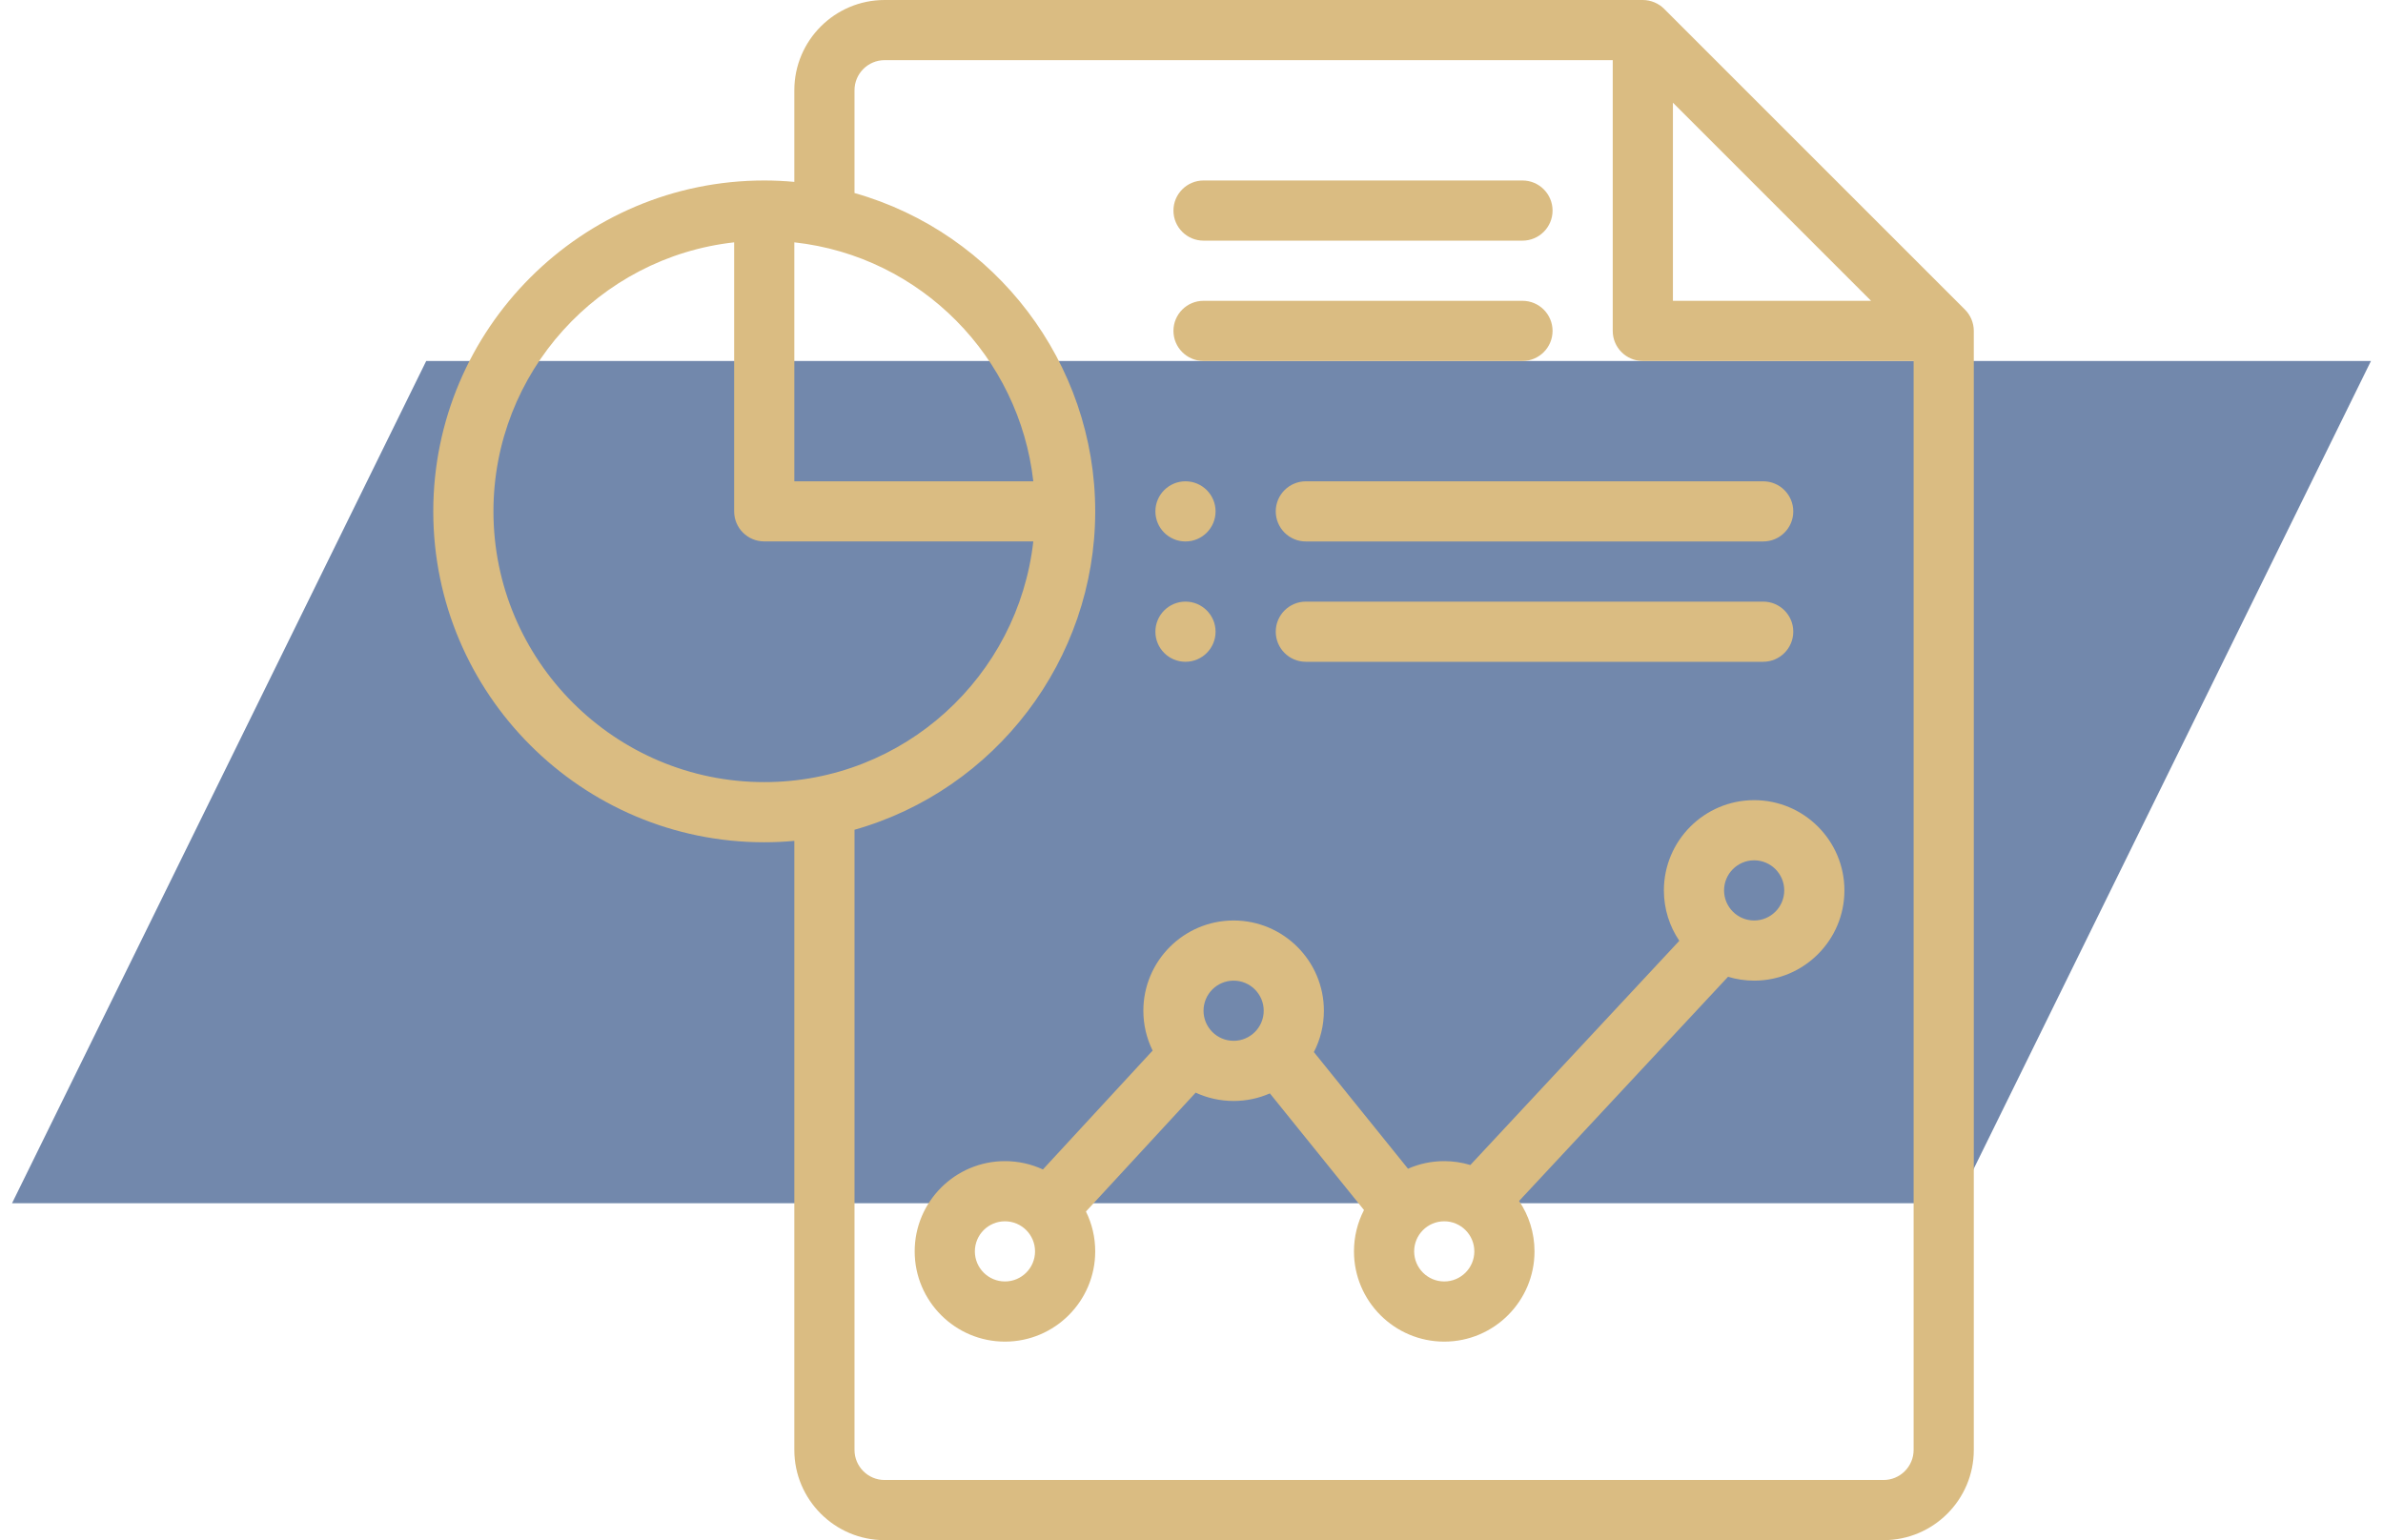 <svg xmlns="http://www.w3.org/2000/svg" width="99" height="64" viewBox="0 0 99 64" fill="none"><path d="M17.707 15L98.5 15L81.293 50L0.5 50L17.707 15Z" fill="#7288AC"></path><g clip-path="url(#clip0_296_66013)"><g clip-path="url(#clip1_296_66013)"><path d="M49.25 22.5C49.94 22.5 50.5 21.94 50.5 21.25C50.5 20.56 49.94 20 49.25 20C48.56 20 48 20.56 48 21.25C48 21.94 48.56 22.5 49.25 22.5Z" fill="#DABC82"></path><path d="M49.25 27.5C49.94 27.5 50.5 26.94 50.5 26.25C50.5 25.56 49.94 25 49.25 25C48.56 25 48 25.56 48 26.25C48 26.94 48.56 27.5 49.25 27.5Z" fill="#DABC82"></path><path d="M81.634 12.866L69.134 0.366C68.913 0.145 68.591 0 68.25 0H36.75C34.682 0 33 1.682 33 3.75V7.558C32.585 7.52 32.167 7.5 31.75 7.5C24.169 7.5 18 13.668 18 21.25C18 28.831 24.169 35 31.75 35C32.167 35 32.585 34.98 33 34.942V60.25C33 62.318 34.682 64 36.75 64H78.25C80.318 64 82 62.318 82 60.25V13.75C82 13.409 81.858 13.09 81.634 12.866ZM69.5 4.268L77.732 12.5H69.5V4.268ZM33 10.07C38.278 10.652 42.351 14.861 42.928 20H33V10.07ZM20.5 21.25C20.5 15.469 24.883 10.694 30.5 10.07V21.25C30.5 21.94 31.06 22.498 31.75 22.498H42.928C42.3 28.09 37.569 32.5 31.75 32.5C25.547 32.5 20.5 27.453 20.5 21.25ZM78.25 61.5H36.75C36.06 61.5 35.5 60.94 35.5 60.25V34.48C41.352 32.823 45.5 27.418 45.5 21.25C45.5 15.082 41.352 9.677 35.5 8.021V3.75C35.5 3.061 36.06 2.5 36.75 2.5H67V13.75C67 14.44 67.56 15 68.25 15H79.5V60.25C79.5 60.94 78.939 61.5 78.25 61.5Z" fill="#DABC82"></path><path d="M50 10H63.25C63.94 10 64.5 9.44 64.5 8.75C64.5 8.06 63.94 7.5 63.25 7.5H50C49.31 7.5 48.75 8.06 48.75 8.75C48.75 9.44 49.31 10 50 10Z" fill="#DABC82"></path><path d="M50 15H63.25C63.94 15 64.5 14.44 64.5 13.75C64.5 13.06 63.94 12.5 63.25 12.5H50C49.31 12.5 48.75 13.06 48.75 13.75C48.75 14.44 49.31 15 50 15Z" fill="#DABC82"></path><path d="M72.875 33.25C70.807 33.25 69.125 34.932 69.125 37C69.125 37.775 69.361 38.496 69.766 39.094L61.085 48.411C60.742 48.307 60.377 48.25 60 48.25C59.473 48.25 58.962 48.359 58.494 48.565L54.584 43.718C54.855 43.193 55 42.608 55 42C55 39.932 53.318 38.25 51.25 38.25C49.182 38.25 47.5 39.932 47.5 42C47.5 42.584 47.634 43.147 47.885 43.656L43.327 48.596C42.839 48.37 42.304 48.25 41.75 48.25C39.682 48.25 38 49.932 38 52C38 54.068 39.682 55.75 41.75 55.75C43.818 55.75 45.5 54.068 45.5 52C45.5 51.416 45.367 50.853 45.115 50.344L49.673 45.404C50.161 45.63 50.696 45.75 51.25 45.75C51.777 45.75 52.288 45.641 52.756 45.435L56.666 50.282C56.395 50.807 56.25 51.392 56.25 52C56.25 54.068 57.932 55.75 60 55.75C62.068 55.75 63.75 54.068 63.75 52C63.75 51.225 63.514 50.504 63.109 49.906L71.79 40.589C72.133 40.693 72.498 40.75 72.875 40.75C74.943 40.75 76.625 39.068 76.625 37C76.625 34.932 74.943 33.25 72.875 33.25ZM41.75 53.25C41.06 53.25 40.5 52.69 40.5 52C40.5 51.31 41.06 50.75 41.75 50.75C42.44 50.75 43 51.31 43 52C43 52.69 42.44 53.25 41.75 53.25ZM50 42C50 41.31 50.56 40.75 51.25 40.75C51.94 40.75 52.5 41.31 52.5 42C52.5 42.69 51.94 43.25 51.25 43.25C50.56 43.25 50 42.69 50 42ZM60 53.25C59.31 53.25 58.75 52.69 58.75 52C58.75 51.31 59.31 50.75 60 50.75C60.69 50.75 61.25 51.31 61.25 52C61.25 52.69 60.69 53.25 60 53.25ZM72.875 38.25C72.186 38.25 71.625 37.69 71.625 37C71.625 36.31 72.186 35.75 72.875 35.75C73.564 35.75 74.125 36.31 74.125 37C74.125 37.69 73.564 38.25 72.875 38.25Z" fill="#DABC82"></path><path d="M53 21.25C53 21.94 53.56 22.5 54.25 22.5H73.25C73.94 22.5 74.5 21.94 74.5 21.25C74.5 20.56 73.94 20 73.25 20H54.25C53.56 20 53 20.56 53 21.25Z" fill="#DABC82"></path><path d="M73.25 25H54.25C53.56 25 53 25.56 53 26.25C53 26.94 53.56 27.5 54.25 27.5H73.25C73.94 27.5 74.5 26.94 74.5 26.25C74.5 25.56 73.94 25 73.25 25Z" fill="#DABC82"></path></g></g><defs><clipPath id="clip0_296_66013"><rect width="64" height="64" fill="white" transform="translate(18)"></rect></clipPath><clipPath id="clip1_296_66013"><rect width="64" height="64" fill="white" transform="translate(18)"></rect></clipPath></defs></svg>